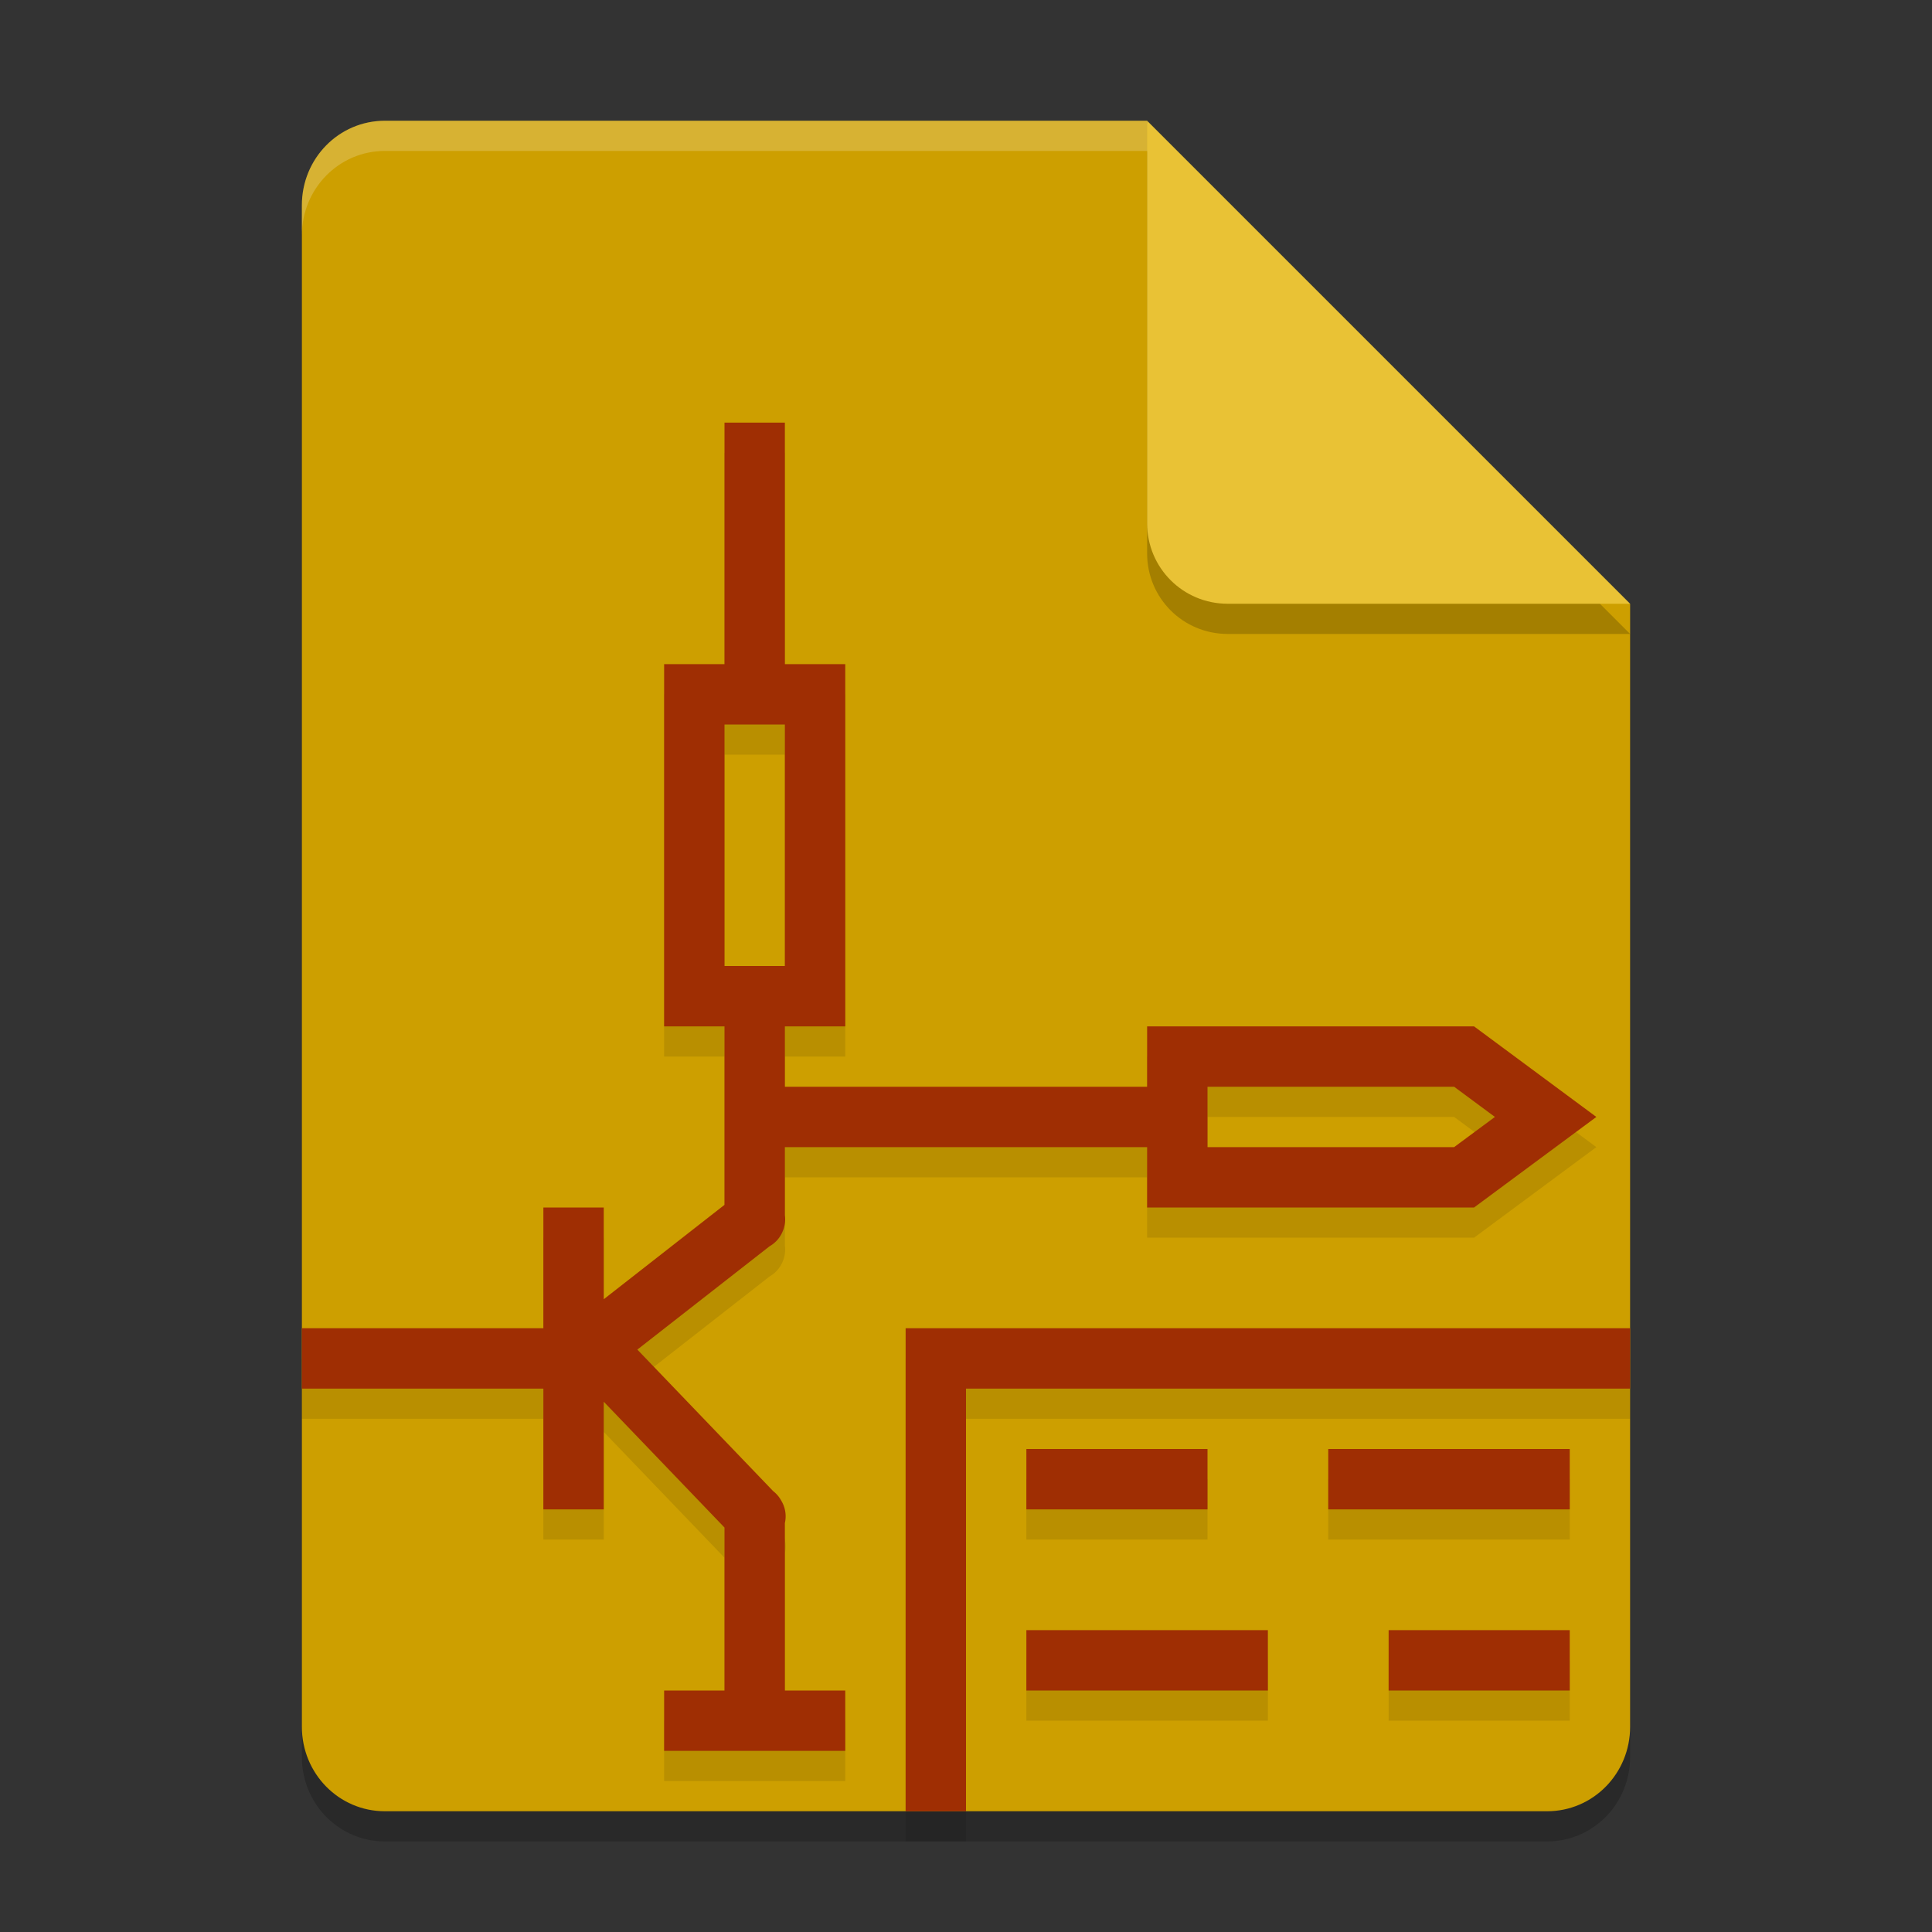 <svg xmlns="http://www.w3.org/2000/svg" width="64" height="64" version="1.1">
 <rect width="100%" height="100%" fill="#333333" stroke="none"/>
 <path style="opacity:0.2" d="M 12.75,5 C 11.226,5 10,6.249 10,7.8 v 50.4 c 0,1.551 1.226,2.8 2.75,2.8 h 38.5 C 52.773,61 54,59.751 54,58.2 V 21 L 40,19 38,5 Z"/>
 <path style="fill:#cd9f00" d="M 12.75,4 C 11.226,4 10,5.249 10,6.8 v 50.4 c 0,1.551 1.226,2.8 2.75,2.8 h 38.5 C 52.773,60 54,58.751 54,57.2 V 20 L 40,18 38,4 Z"/>
 <path style="opacity:0.1" d="m 24,15 v 1 7 h -2 v 12 h 2 v 5.912 l -4,3.127 V 42 41 h -2 v 1 3 H 17.875 11 10 v 2 H 11 17.875 18 v 3 1 h 2 v -1 -2.566 l 4,4.168 V 57 h -1 -1 v 2 h 1 4 1 v -2 h -1 -1 v -5.547 a 1,1 0 0 0 -0.115,-0.734 1,1 0 0 0 -0.025,-0.045 1,1 0 0 0 -0.006,-0.008 1,1 0 0 0 -0.24,-0.27 l -4.5,-4.689 4.379,-3.422 A 1,1 0 0 0 25.914,41.82 1,1 0 0 0 26,41.256 V 39 h 0.5 11 0.5 v 2 h 10.83 l 4.051,-3 -4.051,-3 H 38 v 1 1 H 37.5 26.5 26 v -2 h 1 1 V 33 23 h -2 v -7 -1 z m 0,10 h 2 v 8 h -2 z m 16,12 h 8.17 l 1.352,1 -1.352,1 H 40 Z m -10,8 v 16 h 2 V 47 h 22 v -2 z m 4,4 v 2 h 6 v -2 z m 10,0 v 2 h 8 v -2 z m -10,6 v 2 h 8 v -2 z m 12,0 v 2 h 6 v -2 z"/>
 <path style="opacity:0.2" d="M 54,21 38,5 V 18.333 C 38,19.811 39.189,21 40.667,21 Z"/>
 <path style="fill:#e9c235" d="M 54,20 38,4 V 17.333 C 38,18.811 39.189,20 40.667,20 Z"/>
 <path style="fill:#9f2e03" d="M 24 14 L 24 15 L 24 22 L 22 22 L 22 34 L 24 34 L 24 39.912 L 20 43.039 L 20 41 L 20 40 L 18 40 L 18 41 L 18 44 L 17.875 44 L 11 44 L 10 44 L 10 46 L 11 46 L 17.875 46 L 18 46 L 18 49 L 18 50 L 20 50 L 20 49 L 20 46.434 L 24 50.602 L 24 56 L 23 56 L 22 56 L 22 58 L 23 58 L 27 58 L 28 58 L 28 56 L 27 56 L 26 56 L 26 50.453 A 1 1 0 0 0 25.885 49.719 A 1 1 0 0 0 25.859 49.674 A 1 1 0 0 0 25.854 49.666 A 1 1 0 0 0 25.613 49.396 L 21.113 44.707 L 25.492 41.285 A 1 1 0 0 0 25.914 40.82 A 1 1 0 0 0 26 40.256 L 26 38 L 26.5 38 L 37.5 38 L 38 38 L 38 40 L 48.83 40 L 52.881 37 L 48.83 34 L 38 34 L 38 35 L 38 36 L 37.5 36 L 26.5 36 L 26 36 L 26 34 L 27 34 L 28 34 L 28 32 L 28 22 L 26 22 L 26 15 L 26 14 L 24 14 z M 24 24 L 26 24 L 26 32 L 24 32 L 24 24 z M 40 36 L 48.17 36 L 49.521 37 L 48.17 38 L 40 38 L 40 36 z M 30 44 L 30 60 L 32 60 L 32 46 L 54 46 L 54 44 L 30 44 z M 34 48 L 34 50 L 40 50 L 40 48 L 34 48 z M 44 48 L 44 50 L 52 50 L 52 48 L 44 48 z M 34 54 L 34 56 L 42 56 L 42 54 L 34 54 z M 46 54 L 46 56 L 52 56 L 52 54 L 46 54 z"/>
 <path style="opacity:0.2;fill:#ffffff" d="M 12.75 4 C 11.226 4 10 5.25 10 6.801 L 10 7.801 C 10 6.25 11.226 5 12.75 5 L 38 5 L 38 4 L 12.75 4 z"/>
</svg>
